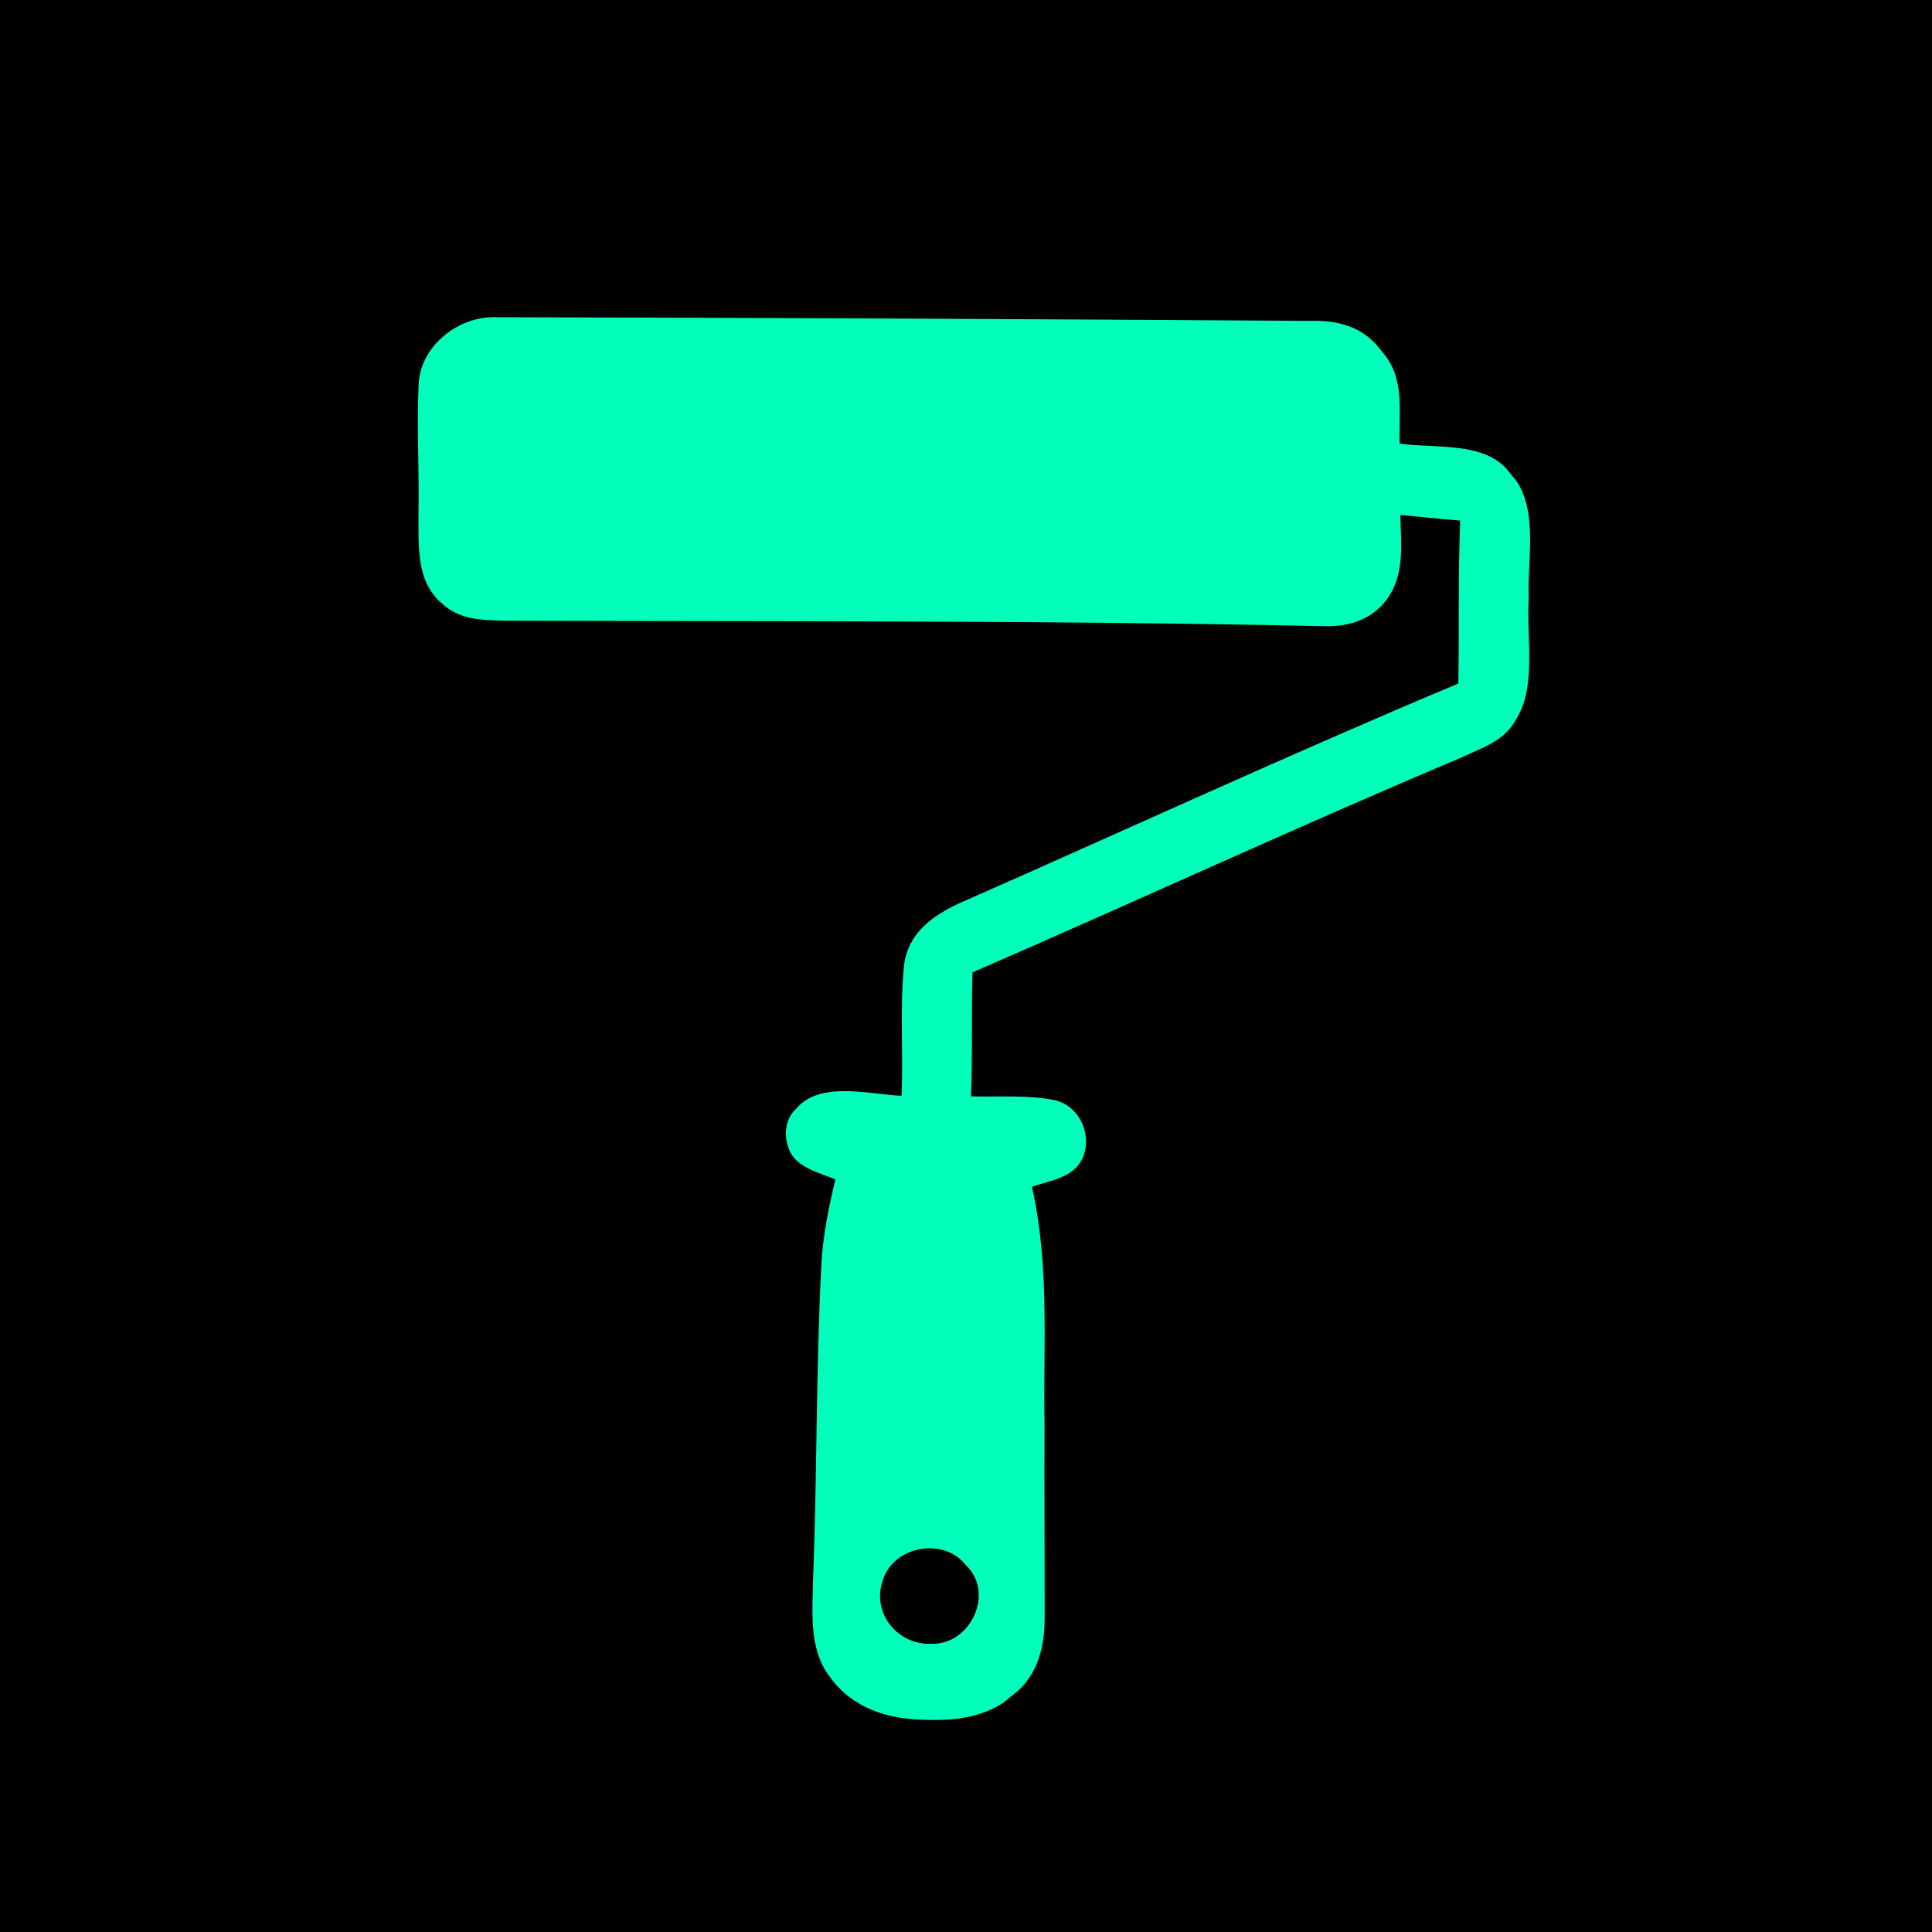 <svg xmlns="http://www.w3.org/2000/svg" xmlns:xlink="http://www.w3.org/1999/xlink" width="500" zoomAndPan="magnify" viewBox="0 0 375 375" height="500" preserveAspectRatio="xMidYMid meet" version="1.0"><defs><clipPath id="c79f3f492b"><path d="M 81 61 L 297 61 L 297 334 L 81 334 Z M 81 61 " clip-rule="nonzero"/></clipPath><clipPath id="737ffefd76"><path d="M 3.996 131.75 L 198.047 -25.473 L 370.855 187.805 L 176.805 345.031 Z M 3.996 131.75 " clip-rule="nonzero"/></clipPath><clipPath id="b8ee892399"><path d="M 3.996 131.75 L 198.047 -25.473 L 370.855 187.805 L 176.805 345.031 Z M 3.996 131.75 " clip-rule="nonzero"/></clipPath></defs><rect x="-37.5" width="450" fill="#ffffff" y="-37.5" height="450" fill-opacity="1"/><rect x="-37.5" width="450" fill="#000000" y="-37.5" height="450" fill-opacity="1"/><g clip-path="url(#c79f3f492b)"><g clip-path="url(#737ffefd76)"><g clip-path="url(#b8ee892399)"><path fill="#00ffba" d="M 176.883 333.672 C 183.887 334.18 191.223 333.898 196.762 328.938 C 201.414 325.121 202.777 319.781 202.766 314.016 C 202.789 301.516 202.688 289.004 202.746 276.5 C 202.469 260.754 203.781 245.875 200.301 230.348 C 203.516 229.195 207.344 228.832 209.504 225.883 C 212.539 221.406 209.969 214.633 204.57 213.504 C 199.348 212.48 193.781 212.957 188.465 212.801 C 188.816 204.793 188.496 196.766 188.762 188.734 C 220.473 174.98 251.875 160.43 283.754 146.992 C 287.887 145.047 292.043 143.832 294.332 139.527 C 298.289 133.176 296.23 123.473 296.73 116.184 C 296.375 108.113 299.027 97.742 292.793 91.445 C 288.137 85.613 278.434 87.086 271.68 86.102 C 271.457 79.875 272.785 73.43 268.336 68.359 C 264.82 63.461 259.918 62.109 254.172 62.281 C 201.656 61.934 149.078 61.676 96.562 61.574 C 89.16 61.164 81.48 67.09 81.254 74.75 C 80.855 83.09 81.414 91.469 81.227 99.82 C 81.293 105.77 80.68 112.699 85.656 117.027 C 89.246 120.367 93.344 120.336 97.918 120.477 C 150.828 120.645 203.832 120.395 256.719 121.535 C 261.898 121.754 266.742 120.184 269.672 115.637 C 272.668 110.832 271.914 105.348 271.805 99.957 C 275.668 100.336 279.559 100.719 283.426 101.047 C 282.996 111.59 283.246 122.125 283.066 132.668 C 250.488 146.332 218.379 161.16 186.055 175.387 C 180.859 177.832 176.32 181.148 175.496 187.207 C 174.613 195.621 175.375 204.223 174.988 212.691 C 168.66 212.426 159.125 209.688 154.488 215.258 C 151.965 217.484 152.023 221.918 153.922 224.484 C 155.816 226.91 159.379 227.785 162.152 228.914 C 160.836 234.441 159.691 239.965 159.418 245.668 C 158.363 266.004 158.613 286.438 157.805 306.797 C 157.738 313.035 156.973 319.836 160.867 325.199 C 164.578 330.617 170.52 333.145 176.883 333.672 Z M 171.23 307.129 C 172.988 300.18 183.035 298.156 187.426 303.746 C 193.184 309.117 188.418 319.23 180.855 319.062 C 174.453 319.379 169.297 313.406 171.23 307.129 Z M 171.23 307.129 " fill-opacity="1" fill-rule="nonzero"/></g></g></g></svg>